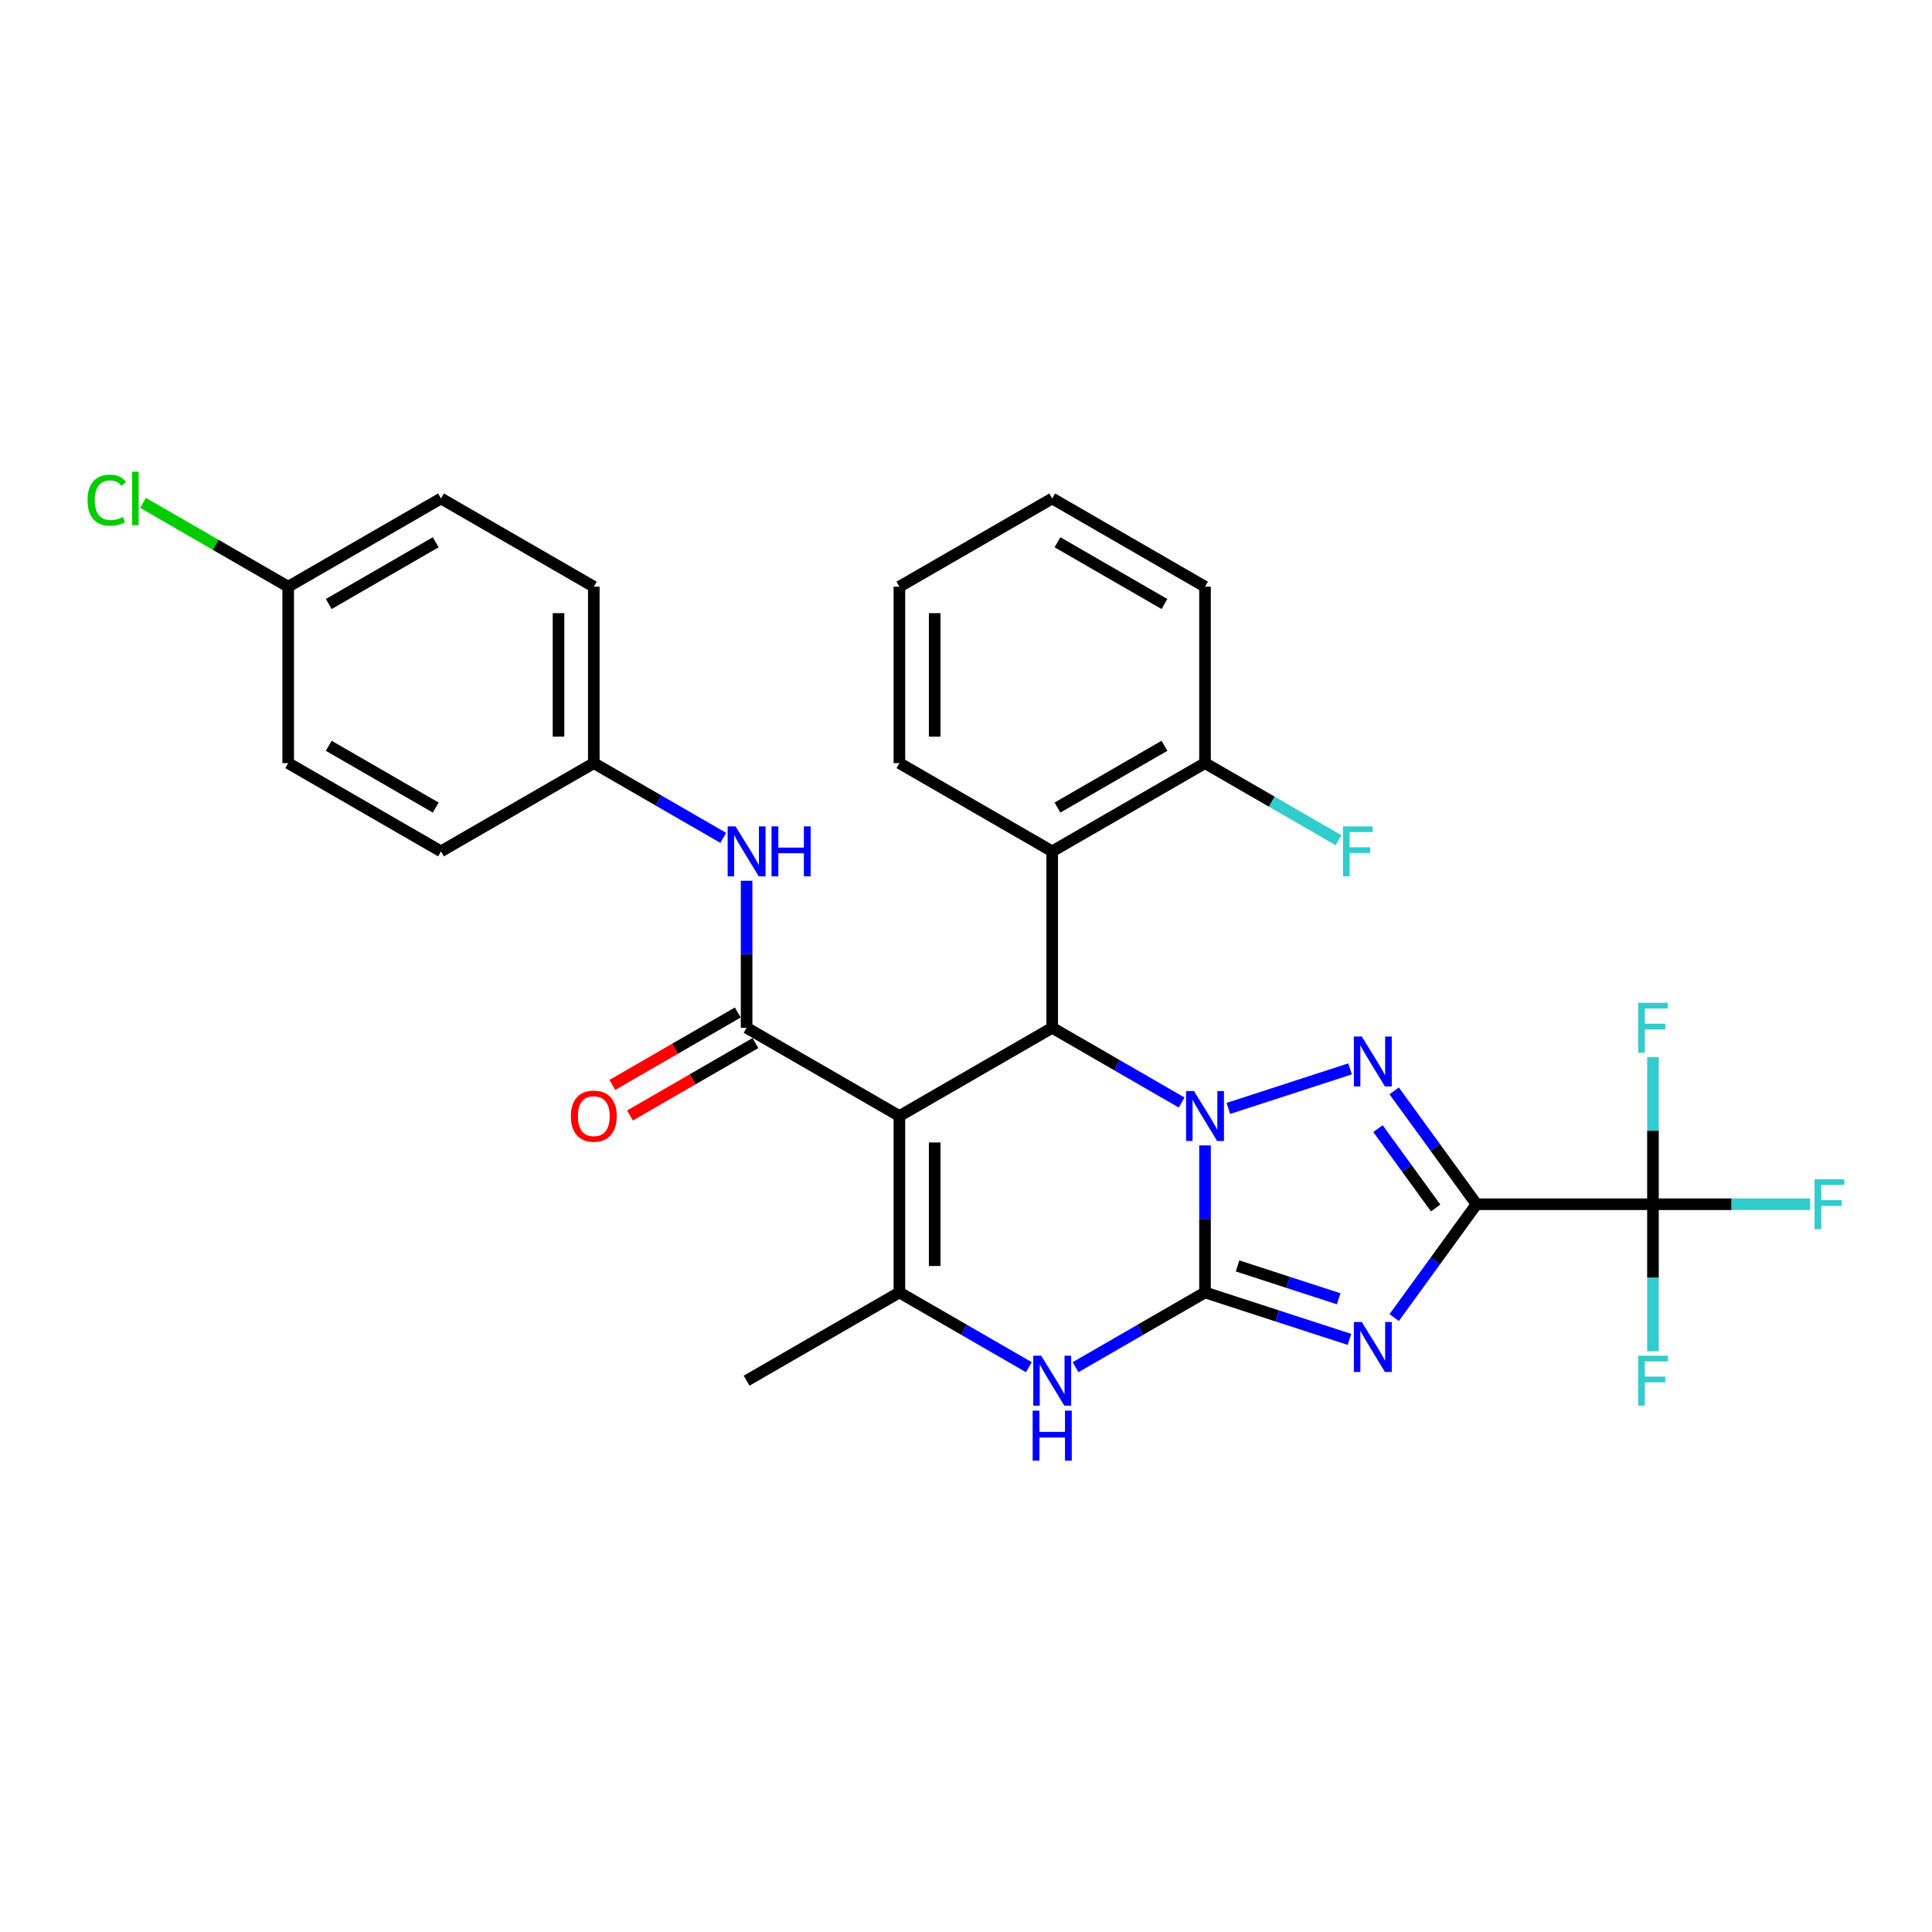 <?xml version='1.0' encoding='iso-8859-1'?>
<svg version='1.1' baseProfile='full'
              xmlns='http://www.w3.org/2000/svg'
                      xmlns:rdkit='http://www.rdkit.org/xml'
                      xmlns:xlink='http://www.w3.org/1999/xlink'
                  xml:space='preserve'
width='1000px' height='1000px' viewBox='0 0 1000 1000'>
<!-- END OF HEADER -->
<rect style='opacity:1.0;fill:#FFFFFF;stroke:none' width='1000' height='1000' x='0' y='0'> </rect>
<path class='bond-0' d='M 623.713,592.861 L 623.713,630.917' style='fill:none;fill-rule:evenodd;stroke:#0000FF;stroke-width:6px;stroke-linecap:butt;stroke-linejoin:miter;stroke-opacity:1' />
<path class='bond-0' d='M 623.713,630.917 L 623.713,668.972' style='fill:none;fill-rule:evenodd;stroke:#000000;stroke-width:6px;stroke-linecap:butt;stroke-linejoin:miter;stroke-opacity:1' />
<path class='bond-3' d='M 635.804,573.717 L 698.795,553.25' style='fill:none;fill-rule:evenodd;stroke:#0000FF;stroke-width:6px;stroke-linecap:butt;stroke-linejoin:miter;stroke-opacity:1' />
<path class='bond-5' d='M 611.621,570.665 L 578.122,551.324' style='fill:none;fill-rule:evenodd;stroke:#0000FF;stroke-width:6px;stroke-linecap:butt;stroke-linejoin:miter;stroke-opacity:1' />
<path class='bond-5' d='M 578.122,551.324 L 544.622,531.983' style='fill:none;fill-rule:evenodd;stroke:#000000;stroke-width:6px;stroke-linecap:butt;stroke-linejoin:miter;stroke-opacity:1' />
<path class='bond-2' d='M 623.713,668.972 L 661.095,681.118' style='fill:none;fill-rule:evenodd;stroke:#000000;stroke-width:6px;stroke-linecap:butt;stroke-linejoin:miter;stroke-opacity:1' />
<path class='bond-2' d='M 661.095,681.118 L 698.477,693.264' style='fill:none;fill-rule:evenodd;stroke:#0000FF;stroke-width:6px;stroke-linecap:butt;stroke-linejoin:miter;stroke-opacity:1' />
<path class='bond-2' d='M 640.571,655.245 L 666.739,663.747' style='fill:none;fill-rule:evenodd;stroke:#000000;stroke-width:6px;stroke-linecap:butt;stroke-linejoin:miter;stroke-opacity:1' />
<path class='bond-2' d='M 666.739,663.747 L 692.907,672.249' style='fill:none;fill-rule:evenodd;stroke:#0000FF;stroke-width:6px;stroke-linecap:butt;stroke-linejoin:miter;stroke-opacity:1' />
<path class='bond-7' d='M 623.713,668.972 L 590.213,688.313' style='fill:none;fill-rule:evenodd;stroke:#000000;stroke-width:6px;stroke-linecap:butt;stroke-linejoin:miter;stroke-opacity:1' />
<path class='bond-7' d='M 590.213,688.313 L 556.714,707.654' style='fill:none;fill-rule:evenodd;stroke:#0000FF;stroke-width:6px;stroke-linecap:butt;stroke-linejoin:miter;stroke-opacity:1' />
<path class='bond-1' d='M 764.249,623.309 L 742.936,593.974' style='fill:none;fill-rule:evenodd;stroke:#000000;stroke-width:6px;stroke-linecap:butt;stroke-linejoin:miter;stroke-opacity:1' />
<path class='bond-1' d='M 742.936,593.974 L 721.623,564.64' style='fill:none;fill-rule:evenodd;stroke:#0000FF;stroke-width:6px;stroke-linecap:butt;stroke-linejoin:miter;stroke-opacity:1' />
<path class='bond-1' d='M 743.078,625.245 L 728.159,604.71' style='fill:none;fill-rule:evenodd;stroke:#000000;stroke-width:6px;stroke-linecap:butt;stroke-linejoin:miter;stroke-opacity:1' />
<path class='bond-1' d='M 728.159,604.71 L 713.24,584.176' style='fill:none;fill-rule:evenodd;stroke:#0000FF;stroke-width:6px;stroke-linecap:butt;stroke-linejoin:miter;stroke-opacity:1' />
<path class='bond-9' d='M 764.249,623.309 L 855.574,623.309' style='fill:none;fill-rule:evenodd;stroke:#000000;stroke-width:6px;stroke-linecap:butt;stroke-linejoin:miter;stroke-opacity:1' />
<path class='bond-31' d='M 764.249,623.309 L 742.936,652.644' style='fill:none;fill-rule:evenodd;stroke:#000000;stroke-width:6px;stroke-linecap:butt;stroke-linejoin:miter;stroke-opacity:1' />
<path class='bond-31' d='M 742.936,652.644 L 721.623,681.978' style='fill:none;fill-rule:evenodd;stroke:#0000FF;stroke-width:6px;stroke-linecap:butt;stroke-linejoin:miter;stroke-opacity:1' />
<path class='bond-4' d='M 465.532,577.646 L 544.622,531.983' style='fill:none;fill-rule:evenodd;stroke:#000000;stroke-width:6px;stroke-linecap:butt;stroke-linejoin:miter;stroke-opacity:1' />
<path class='bond-6' d='M 465.532,577.646 L 465.532,668.972' style='fill:none;fill-rule:evenodd;stroke:#000000;stroke-width:6px;stroke-linecap:butt;stroke-linejoin:miter;stroke-opacity:1' />
<path class='bond-6' d='M 483.797,591.345 L 483.797,655.273' style='fill:none;fill-rule:evenodd;stroke:#000000;stroke-width:6px;stroke-linecap:butt;stroke-linejoin:miter;stroke-opacity:1' />
<path class='bond-8' d='M 465.532,577.646 L 386.441,531.983' style='fill:none;fill-rule:evenodd;stroke:#000000;stroke-width:6px;stroke-linecap:butt;stroke-linejoin:miter;stroke-opacity:1' />
<path class='bond-10' d='M 544.622,531.983 L 544.622,440.657' style='fill:none;fill-rule:evenodd;stroke:#000000;stroke-width:6px;stroke-linecap:butt;stroke-linejoin:miter;stroke-opacity:1' />
<path class='bond-18' d='M 465.532,668.972 L 386.441,714.635' style='fill:none;fill-rule:evenodd;stroke:#000000;stroke-width:6px;stroke-linecap:butt;stroke-linejoin:miter;stroke-opacity:1' />
<path class='bond-30' d='M 465.532,668.972 L 499.031,688.313' style='fill:none;fill-rule:evenodd;stroke:#000000;stroke-width:6px;stroke-linecap:butt;stroke-linejoin:miter;stroke-opacity:1' />
<path class='bond-30' d='M 499.031,688.313 L 532.53,707.654' style='fill:none;fill-rule:evenodd;stroke:#0000FF;stroke-width:6px;stroke-linecap:butt;stroke-linejoin:miter;stroke-opacity:1' />
<path class='bond-11' d='M 386.441,531.983 L 386.441,493.928' style='fill:none;fill-rule:evenodd;stroke:#000000;stroke-width:6px;stroke-linecap:butt;stroke-linejoin:miter;stroke-opacity:1' />
<path class='bond-11' d='M 386.441,493.928 L 386.441,455.872' style='fill:none;fill-rule:evenodd;stroke:#0000FF;stroke-width:6px;stroke-linecap:butt;stroke-linejoin:miter;stroke-opacity:1' />
<path class='bond-12' d='M 381.875,524.074 L 349.407,542.819' style='fill:none;fill-rule:evenodd;stroke:#000000;stroke-width:6px;stroke-linecap:butt;stroke-linejoin:miter;stroke-opacity:1' />
<path class='bond-12' d='M 349.407,542.819 L 316.94,561.564' style='fill:none;fill-rule:evenodd;stroke:#FF0000;stroke-width:6px;stroke-linecap:butt;stroke-linejoin:miter;stroke-opacity:1' />
<path class='bond-12' d='M 391.007,539.892 L 358.54,558.637' style='fill:none;fill-rule:evenodd;stroke:#000000;stroke-width:6px;stroke-linecap:butt;stroke-linejoin:miter;stroke-opacity:1' />
<path class='bond-12' d='M 358.54,558.637 L 326.072,577.383' style='fill:none;fill-rule:evenodd;stroke:#FF0000;stroke-width:6px;stroke-linecap:butt;stroke-linejoin:miter;stroke-opacity:1' />
<path class='bond-14' d='M 855.574,623.309 L 896.251,623.309' style='fill:none;fill-rule:evenodd;stroke:#000000;stroke-width:6px;stroke-linecap:butt;stroke-linejoin:miter;stroke-opacity:1' />
<path class='bond-14' d='M 896.251,623.309 L 936.927,623.309' style='fill:none;fill-rule:evenodd;stroke:#33CCCC;stroke-width:6px;stroke-linecap:butt;stroke-linejoin:miter;stroke-opacity:1' />
<path class='bond-15' d='M 855.574,623.309 L 855.574,661.365' style='fill:none;fill-rule:evenodd;stroke:#000000;stroke-width:6px;stroke-linecap:butt;stroke-linejoin:miter;stroke-opacity:1' />
<path class='bond-15' d='M 855.574,661.365 L 855.574,699.42' style='fill:none;fill-rule:evenodd;stroke:#33CCCC;stroke-width:6px;stroke-linecap:butt;stroke-linejoin:miter;stroke-opacity:1' />
<path class='bond-16' d='M 855.574,623.309 L 855.574,585.254' style='fill:none;fill-rule:evenodd;stroke:#000000;stroke-width:6px;stroke-linecap:butt;stroke-linejoin:miter;stroke-opacity:1' />
<path class='bond-16' d='M 855.574,585.254 L 855.574,547.198' style='fill:none;fill-rule:evenodd;stroke:#33CCCC;stroke-width:6px;stroke-linecap:butt;stroke-linejoin:miter;stroke-opacity:1' />
<path class='bond-13' d='M 544.622,440.657 L 623.713,394.994' style='fill:none;fill-rule:evenodd;stroke:#000000;stroke-width:6px;stroke-linecap:butt;stroke-linejoin:miter;stroke-opacity:1' />
<path class='bond-13' d='M 547.353,417.99 L 602.716,386.026' style='fill:none;fill-rule:evenodd;stroke:#000000;stroke-width:6px;stroke-linecap:butt;stroke-linejoin:miter;stroke-opacity:1' />
<path class='bond-26' d='M 544.622,440.657 L 465.532,394.994' style='fill:none;fill-rule:evenodd;stroke:#000000;stroke-width:6px;stroke-linecap:butt;stroke-linejoin:miter;stroke-opacity:1' />
<path class='bond-17' d='M 374.35,433.676 L 340.85,414.335' style='fill:none;fill-rule:evenodd;stroke:#0000FF;stroke-width:6px;stroke-linecap:butt;stroke-linejoin:miter;stroke-opacity:1' />
<path class='bond-17' d='M 340.85,414.335 L 307.351,394.994' style='fill:none;fill-rule:evenodd;stroke:#000000;stroke-width:6px;stroke-linecap:butt;stroke-linejoin:miter;stroke-opacity:1' />
<path class='bond-20' d='M 623.713,394.994 L 658.271,414.947' style='fill:none;fill-rule:evenodd;stroke:#000000;stroke-width:6px;stroke-linecap:butt;stroke-linejoin:miter;stroke-opacity:1' />
<path class='bond-20' d='M 658.271,414.947 L 692.83,434.9' style='fill:none;fill-rule:evenodd;stroke:#33CCCC;stroke-width:6px;stroke-linecap:butt;stroke-linejoin:miter;stroke-opacity:1' />
<path class='bond-27' d='M 623.713,394.994 L 623.713,303.669' style='fill:none;fill-rule:evenodd;stroke:#000000;stroke-width:6px;stroke-linecap:butt;stroke-linejoin:miter;stroke-opacity:1' />
<path class='bond-22' d='M 307.351,394.994 L 228.26,440.657' style='fill:none;fill-rule:evenodd;stroke:#000000;stroke-width:6px;stroke-linecap:butt;stroke-linejoin:miter;stroke-opacity:1' />
<path class='bond-23' d='M 307.351,394.994 L 307.351,303.669' style='fill:none;fill-rule:evenodd;stroke:#000000;stroke-width:6px;stroke-linecap:butt;stroke-linejoin:miter;stroke-opacity:1' />
<path class='bond-23' d='M 289.085,381.296 L 289.085,317.368' style='fill:none;fill-rule:evenodd;stroke:#000000;stroke-width:6px;stroke-linecap:butt;stroke-linejoin:miter;stroke-opacity:1' />
<path class='bond-19' d='M 149.17,303.669 L 228.26,258.006' style='fill:none;fill-rule:evenodd;stroke:#000000;stroke-width:6px;stroke-linecap:butt;stroke-linejoin:miter;stroke-opacity:1' />
<path class='bond-19' d='M 170.166,312.637 L 225.529,280.673' style='fill:none;fill-rule:evenodd;stroke:#000000;stroke-width:6px;stroke-linecap:butt;stroke-linejoin:miter;stroke-opacity:1' />
<path class='bond-21' d='M 149.17,303.669 L 111.606,281.981' style='fill:none;fill-rule:evenodd;stroke:#000000;stroke-width:6px;stroke-linecap:butt;stroke-linejoin:miter;stroke-opacity:1' />
<path class='bond-21' d='M 111.606,281.981 L 74.043,260.294' style='fill:none;fill-rule:evenodd;stroke:#00CC00;stroke-width:6px;stroke-linecap:butt;stroke-linejoin:miter;stroke-opacity:1' />
<path class='bond-33' d='M 149.17,303.669 L 149.17,394.994' style='fill:none;fill-rule:evenodd;stroke:#000000;stroke-width:6px;stroke-linecap:butt;stroke-linejoin:miter;stroke-opacity:1' />
<path class='bond-25' d='M 228.26,440.657 L 149.17,394.994' style='fill:none;fill-rule:evenodd;stroke:#000000;stroke-width:6px;stroke-linecap:butt;stroke-linejoin:miter;stroke-opacity:1' />
<path class='bond-25' d='M 225.529,417.99 L 170.166,386.026' style='fill:none;fill-rule:evenodd;stroke:#000000;stroke-width:6px;stroke-linecap:butt;stroke-linejoin:miter;stroke-opacity:1' />
<path class='bond-24' d='M 307.351,303.669 L 228.26,258.006' style='fill:none;fill-rule:evenodd;stroke:#000000;stroke-width:6px;stroke-linecap:butt;stroke-linejoin:miter;stroke-opacity:1' />
<path class='bond-28' d='M 465.532,394.994 L 465.532,303.669' style='fill:none;fill-rule:evenodd;stroke:#000000;stroke-width:6px;stroke-linecap:butt;stroke-linejoin:miter;stroke-opacity:1' />
<path class='bond-28' d='M 483.797,381.296 L 483.797,317.368' style='fill:none;fill-rule:evenodd;stroke:#000000;stroke-width:6px;stroke-linecap:butt;stroke-linejoin:miter;stroke-opacity:1' />
<path class='bond-32' d='M 623.713,303.669 L 544.622,258.006' style='fill:none;fill-rule:evenodd;stroke:#000000;stroke-width:6px;stroke-linecap:butt;stroke-linejoin:miter;stroke-opacity:1' />
<path class='bond-32' d='M 602.716,312.637 L 547.353,280.673' style='fill:none;fill-rule:evenodd;stroke:#000000;stroke-width:6px;stroke-linecap:butt;stroke-linejoin:miter;stroke-opacity:1' />
<path class='bond-29' d='M 465.532,303.669 L 544.622,258.006' style='fill:none;fill-rule:evenodd;stroke:#000000;stroke-width:6px;stroke-linecap:butt;stroke-linejoin:miter;stroke-opacity:1' />
<path  class='atom-0' d='M 617.996 564.714
L 626.471 578.413
Q 627.311 579.765, 628.662 582.212
Q 630.014 584.66, 630.087 584.806
L 630.087 564.714
L 633.521 564.714
L 633.521 590.578
L 629.977 590.578
L 620.881 575.6
Q 619.822 573.847, 618.69 571.838
Q 617.594 569.829, 617.265 569.208
L 617.265 590.578
L 613.904 590.578
L 613.904 564.714
L 617.996 564.714
' fill='#0000FF'/>
<path  class='atom-3' d='M 704.852 684.261
L 713.327 697.96
Q 714.167 699.312, 715.518 701.76
Q 716.87 704.207, 716.943 704.353
L 716.943 684.261
L 720.377 684.261
L 720.377 710.125
L 716.834 710.125
L 707.737 695.148
Q 706.678 693.394, 705.546 691.385
Q 704.45 689.376, 704.121 688.755
L 704.121 710.125
L 700.76 710.125
L 700.76 684.261
L 704.852 684.261
' fill='#0000FF'/>
<path  class='atom-4' d='M 704.852 536.493
L 713.327 550.192
Q 714.167 551.544, 715.518 553.991
Q 716.87 556.439, 716.943 556.585
L 716.943 536.493
L 720.377 536.493
L 720.377 562.357
L 716.834 562.357
L 707.737 547.379
Q 706.678 545.626, 705.546 543.617
Q 704.45 541.607, 704.121 540.986
L 704.121 562.357
L 700.76 562.357
L 700.76 536.493
L 704.852 536.493
' fill='#0000FF'/>
<path  class='atom-8' d='M 538.905 701.703
L 547.38 715.402
Q 548.22 716.754, 549.572 719.201
Q 550.924 721.649, 550.997 721.795
L 550.997 701.703
L 554.43 701.703
L 554.43 727.567
L 550.887 727.567
L 541.791 712.589
Q 540.732 710.836, 539.599 708.827
Q 538.503 706.817, 538.174 706.196
L 538.174 727.567
L 534.814 727.567
L 534.814 701.703
L 538.905 701.703
' fill='#0000FF'/>
<path  class='atom-8' d='M 534.503 730.153
L 538.01 730.153
L 538.01 741.149
L 551.234 741.149
L 551.234 730.153
L 554.741 730.153
L 554.741 756.016
L 551.234 756.016
L 551.234 744.071
L 538.01 744.071
L 538.01 756.016
L 534.503 756.016
L 534.503 730.153
' fill='#0000FF'/>
<path  class='atom-12' d='M 380.724 427.726
L 389.199 441.425
Q 390.039 442.776, 391.391 445.224
Q 392.743 447.671, 392.816 447.817
L 392.816 427.726
L 396.249 427.726
L 396.249 453.589
L 392.706 453.589
L 383.61 438.612
Q 382.551 436.858, 381.418 434.849
Q 380.322 432.84, 379.993 432.219
L 379.993 453.589
L 376.633 453.589
L 376.633 427.726
L 380.724 427.726
' fill='#0000FF'/>
<path  class='atom-12' d='M 399.355 427.726
L 402.861 427.726
L 402.861 438.721
L 416.085 438.721
L 416.085 427.726
L 419.592 427.726
L 419.592 453.589
L 416.085 453.589
L 416.085 441.644
L 402.861 441.644
L 402.861 453.589
L 399.355 453.589
L 399.355 427.726
' fill='#0000FF'/>
<path  class='atom-13' d='M 295.478 577.719
Q 295.478 571.509, 298.547 568.039
Q 301.615 564.568, 307.351 564.568
Q 313.086 564.568, 316.154 568.039
Q 319.223 571.509, 319.223 577.719
Q 319.223 584.002, 316.118 587.582
Q 313.013 591.126, 307.351 591.126
Q 301.652 591.126, 298.547 587.582
Q 295.478 584.039, 295.478 577.719
M 307.351 588.203
Q 311.296 588.203, 313.415 585.573
Q 315.57 582.907, 315.57 577.719
Q 315.57 572.642, 313.415 570.084
Q 311.296 567.491, 307.351 567.491
Q 303.405 567.491, 301.25 570.048
Q 299.131 572.605, 299.131 577.719
Q 299.131 582.943, 301.25 585.573
Q 303.405 588.203, 307.351 588.203
' fill='#FF0000'/>
<path  class='atom-15' d='M 939.211 610.377
L 954.59 610.377
L 954.59 613.336
L 942.681 613.336
L 942.681 621.19
L 953.275 621.19
L 953.275 624.186
L 942.681 624.186
L 942.681 636.241
L 939.211 636.241
L 939.211 610.377
' fill='#33CCCC'/>
<path  class='atom-16' d='M 847.885 701.703
L 863.264 701.703
L 863.264 704.662
L 851.355 704.662
L 851.355 712.516
L 861.949 712.516
L 861.949 715.512
L 851.355 715.512
L 851.355 727.567
L 847.885 727.567
L 847.885 701.703
' fill='#33CCCC'/>
<path  class='atom-17' d='M 847.885 519.052
L 863.264 519.052
L 863.264 522.01
L 851.355 522.01
L 851.355 529.864
L 861.949 529.864
L 861.949 532.86
L 851.355 532.86
L 851.355 544.915
L 847.885 544.915
L 847.885 519.052
' fill='#33CCCC'/>
<path  class='atom-21' d='M 695.113 427.726
L 710.493 427.726
L 710.493 430.685
L 698.584 430.685
L 698.584 438.539
L 709.178 438.539
L 709.178 441.534
L 698.584 441.534
L 698.584 453.589
L 695.113 453.589
L 695.113 427.726
' fill='#33CCCC'/>
<path  class='atom-22' d='M 45.312 258.901
Q 45.312 252.471, 48.307 249.111
Q 51.339 245.713, 57.074 245.713
Q 62.408 245.713, 65.257 249.476
L 62.846 251.449
Q 60.764 248.709, 57.074 248.709
Q 53.166 248.709, 51.083 251.339
Q 49.038 253.933, 49.038 258.901
Q 49.038 264.015, 51.156 266.645
Q 53.312 269.275, 57.476 269.275
Q 60.325 269.275, 63.65 267.558
L 64.673 270.298
Q 63.321 271.175, 61.275 271.686
Q 59.23 272.198, 56.965 272.198
Q 51.339 272.198, 48.307 268.764
Q 45.312 265.33, 45.312 258.901
' fill='#00CC00'/>
<path  class='atom-22' d='M 68.399 244.142
L 71.76 244.142
L 71.76 271.869
L 68.399 271.869
L 68.399 244.142
' fill='#00CC00'/>
</svg>
